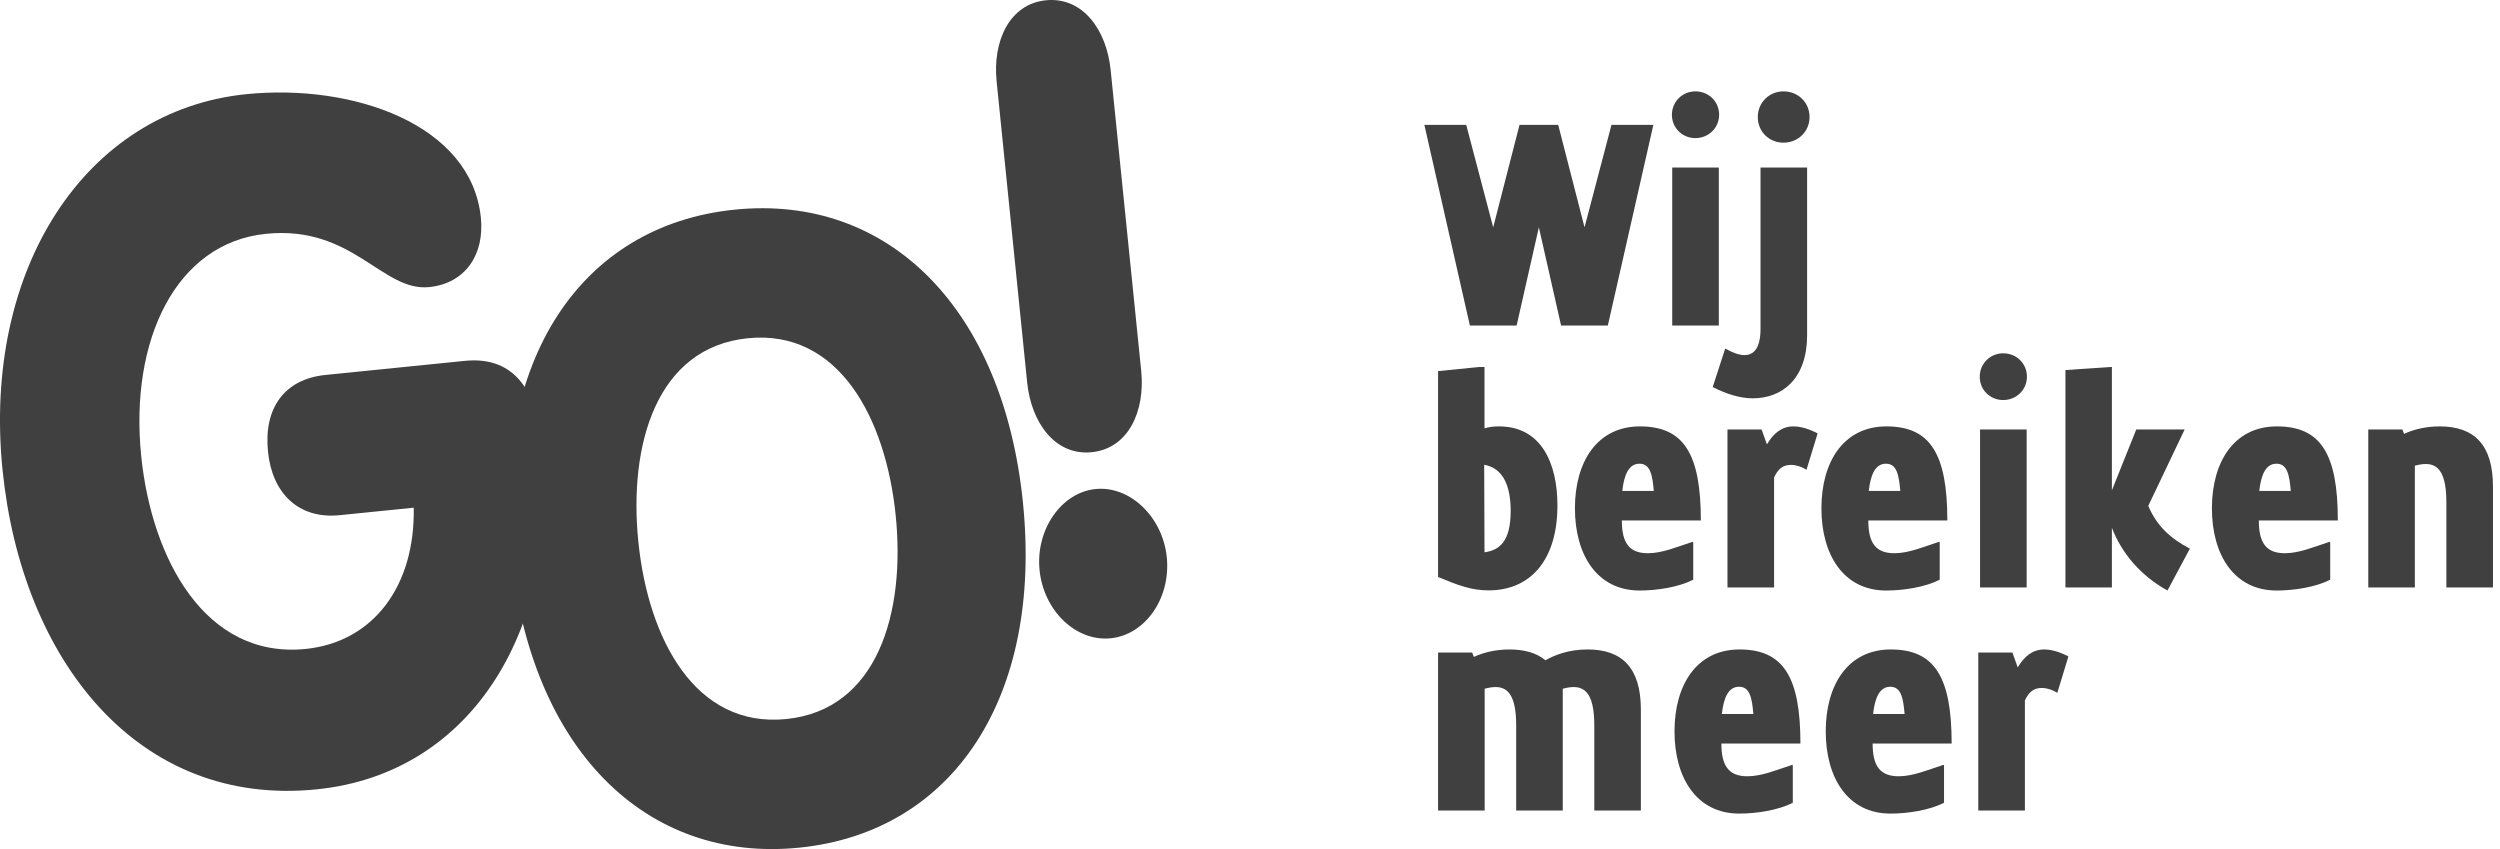 <svg width="106" height="36" viewBox="0 0 106 36" fill="none" xmlns="http://www.w3.org/2000/svg">
<path d="M70.103 5.294L68.172 13.803H66.19L65.248 9.639L64.305 13.803H62.323L60.393 5.294H62.168L63.311 9.639L64.428 5.294H66.068L67.184 9.639L68.327 5.294H70.103Z" fill="#404040"/>
<path d="M72.878 13.803H70.902V7.102H72.878V13.803ZM70.889 4.868C70.889 4.313 71.328 3.874 71.884 3.874C72.439 3.874 72.891 4.294 72.891 4.868C72.891 5.423 72.439 5.856 71.884 5.856C71.328 5.856 70.889 5.423 70.889 4.868Z" fill="#404040"/>
<path d="M74.53 4.965C74.53 4.352 75.008 3.874 75.621 3.874C76.228 3.874 76.725 4.332 76.725 4.965C76.725 5.578 76.234 6.05 75.621 6.05C75.008 6.05 74.53 5.578 74.53 4.965ZM76.622 7.102V14.21C76.622 16.063 75.563 16.889 74.317 16.889C73.762 16.889 73.174 16.695 72.619 16.411L73.149 14.778C73.452 14.952 73.736 15.056 73.969 15.056C74.382 15.056 74.646 14.733 74.646 13.939V7.102H76.622Z" fill="#404040"/>
<path d="M64.053 21.662C64.053 20.623 63.743 19.848 62.93 19.706L62.943 23.418C63.569 23.328 64.053 22.973 64.053 21.662ZM66.035 21.43C66.035 23.747 64.893 25.032 63.117 25.032C62.394 25.032 61.826 24.819 60.974 24.464V15.736L62.691 15.562H62.943V18.163C63.117 18.105 63.318 18.079 63.556 18.079C65.351 18.079 66.035 19.642 66.035 21.43Z" fill="#404040"/>
<path d="M68.785 20.816H70.121C70.063 20.151 69.979 19.661 69.514 19.661C69.069 19.661 68.862 20.113 68.785 20.816ZM71.767 22.972L71.793 22.992V24.58C71.174 24.896 70.263 25.038 69.521 25.038C67.713 25.038 66.777 23.521 66.777 21.552C66.777 19.57 67.726 18.079 69.534 18.079C71.393 18.079 72.116 19.241 72.116 22.069H68.766C68.766 23.005 69.069 23.457 69.87 23.457C70.489 23.457 71.103 23.186 71.767 22.972Z" fill="#404040"/>
<path d="M74.691 18.208L74.917 18.841C75.208 18.35 75.563 18.079 76.047 18.079C76.518 18.079 76.99 18.337 77.067 18.376L76.596 19.919C76.383 19.784 76.15 19.712 75.931 19.712C75.563 19.712 75.376 19.919 75.221 20.242V24.909H73.245V18.208H74.691Z" fill="#404040"/>
<path d="M79.236 20.816H80.572C80.514 20.151 80.43 19.661 79.965 19.661C79.52 19.661 79.313 20.113 79.236 20.816ZM82.218 22.972L82.244 22.992V24.58C81.624 24.896 80.714 25.038 79.972 25.038C78.164 25.038 77.228 23.521 77.228 21.552C77.228 19.57 78.177 18.079 79.985 18.079C81.844 18.079 82.567 19.241 82.567 22.069H79.216C79.216 23.005 79.52 23.457 80.32 23.457C80.94 23.457 81.553 23.186 82.218 22.972Z" fill="#404040"/>
<path d="M85.93 24.909H83.954V18.208H85.93V24.909ZM83.941 15.975C83.941 15.42 84.38 14.98 84.935 14.98C85.491 14.98 85.942 15.4 85.942 15.975C85.942 16.53 85.491 16.962 84.935 16.962C84.38 16.962 83.941 16.53 83.941 15.975Z" fill="#404040"/>
<path d="M92.85 23.263L91.901 25.038C90.765 24.412 89.958 23.457 89.544 22.378V24.909H87.575V15.69L89.48 15.561H89.544V20.79L90.578 18.208H92.63L91.087 21.449C91.456 22.32 92.043 22.837 92.85 23.263Z" fill="#404040"/>
<path d="M95.793 20.816H97.129C97.071 20.151 96.987 19.661 96.522 19.661C96.077 19.661 95.87 20.113 95.793 20.816ZM98.775 22.972L98.801 22.992V24.58C98.182 24.896 97.271 25.038 96.529 25.038C94.721 25.038 93.785 23.521 93.785 21.552C93.785 19.57 94.734 18.079 96.542 18.079C98.401 18.079 99.124 19.241 99.124 22.069H95.774C95.774 23.005 96.077 23.457 96.878 23.457C97.497 23.457 98.111 23.186 98.775 22.972Z" fill="#404040"/>
<path d="M105.702 20.629V24.909H103.726V21.307C103.726 20.119 103.423 19.674 102.855 19.674C102.719 19.674 102.558 19.7 102.39 19.745V24.909H100.415V18.208H101.861L101.932 18.396C102.3 18.228 102.803 18.079 103.442 18.079C104.908 18.079 105.702 18.86 105.702 20.629Z" fill="#404040"/>
<path d="M69.573 30.087V34.367H67.598V30.764C67.598 29.577 67.294 29.131 66.726 29.131C66.591 29.131 66.429 29.157 66.261 29.202V34.367H64.286V30.764C64.286 29.577 63.983 29.131 63.414 29.131C63.279 29.131 63.117 29.157 62.95 29.202V34.367H60.974V27.666H62.42L62.491 27.853C62.859 27.685 63.363 27.537 64.002 27.537C64.641 27.537 65.151 27.685 65.525 27.995C65.906 27.782 66.494 27.537 67.314 27.537C68.779 27.537 69.573 28.318 69.573 30.087Z" fill="#404040"/>
<path d="M73.006 30.274H74.343C74.284 29.609 74.201 29.118 73.736 29.118C73.29 29.118 73.084 29.57 73.006 30.274ZM75.989 32.43L76.015 32.449V34.037C75.395 34.354 74.485 34.496 73.742 34.496C71.935 34.496 70.999 32.979 70.999 31.01C70.999 29.028 71.948 27.537 73.755 27.537C75.615 27.537 76.338 28.699 76.338 31.526H72.987C72.987 32.462 73.29 32.914 74.091 32.914C74.711 32.914 75.324 32.643 75.989 32.43Z" fill="#404040"/>
<path d="M79.419 30.274H80.755C80.697 29.609 80.613 29.118 80.148 29.118C79.703 29.118 79.496 29.57 79.419 30.274ZM82.401 32.43L82.427 32.449V34.037C81.807 34.354 80.897 34.496 80.155 34.496C78.347 34.496 77.411 32.979 77.411 31.01C77.411 29.028 78.36 27.537 80.168 27.537C82.027 27.537 82.75 28.699 82.75 31.526H79.399C79.399 32.462 79.703 32.914 80.503 32.914C81.123 32.914 81.736 32.643 82.401 32.43Z" fill="#404040"/>
<path d="M85.325 27.666L85.551 28.298C85.842 27.808 86.197 27.537 86.681 27.537C87.152 27.537 87.623 27.795 87.701 27.834L87.23 29.376C87.017 29.241 86.784 29.17 86.565 29.17C86.197 29.17 86.01 29.376 85.855 29.699V34.367H83.879V27.666H85.325Z" fill="#404040"/>
<path d="M19.707 15.301C21.598 15.11 22.742 16.273 23.01 18.929C23.78 26.497 20.117 32.79 13.43 33.468C5.862 34.24 0.928 28.015 0.109 19.935C-0.761 11.376 3.645 4.683 10.438 3.993C14.963 3.536 19.985 5.268 20.389 9.227C20.549 10.811 19.717 12.017 18.197 12.173C16.203 12.373 14.959 9.539 11.277 9.914C7.459 10.298 5.488 14.423 5.987 19.335C6.429 23.694 8.704 27.947 12.963 27.515C15.833 27.222 17.606 24.841 17.542 21.526L14.399 21.844C12.675 22.019 11.543 20.932 11.363 19.151C11.171 17.288 12.074 16.076 13.794 15.898L19.707 15.301Z" fill="#404040"/>
<path d="M43.373 21.313C44.208 29.531 40.438 35.277 33.895 35.94C27.355 36.605 22.504 31.731 21.673 23.516C20.837 15.298 24.607 9.552 31.15 8.889C37.69 8.224 42.541 13.098 43.373 21.313ZM27.066 22.969C27.483 27.075 29.466 30.881 33.342 30.487C37.217 30.093 38.396 25.969 37.978 21.86C37.562 17.751 35.578 13.948 31.703 14.342C27.829 14.736 26.648 18.86 27.066 22.969Z" fill="#404040"/>
<path d="M48.388 15.729C48.559 17.439 47.844 19.013 46.294 19.173C44.742 19.332 43.726 17.926 43.552 16.217L42.257 3.458C42.08 1.749 42.797 0.168 44.349 0.012C45.899 -0.144 46.919 1.256 47.091 2.965L48.388 15.729ZM46.452 20.735C47.911 20.588 49.297 21.916 49.472 23.625C49.648 25.372 48.553 26.916 47.094 27.063C45.639 27.212 44.254 25.919 44.077 24.172C43.905 22.463 44.996 20.882 46.452 20.735Z" fill="#404040"/>
</svg>
